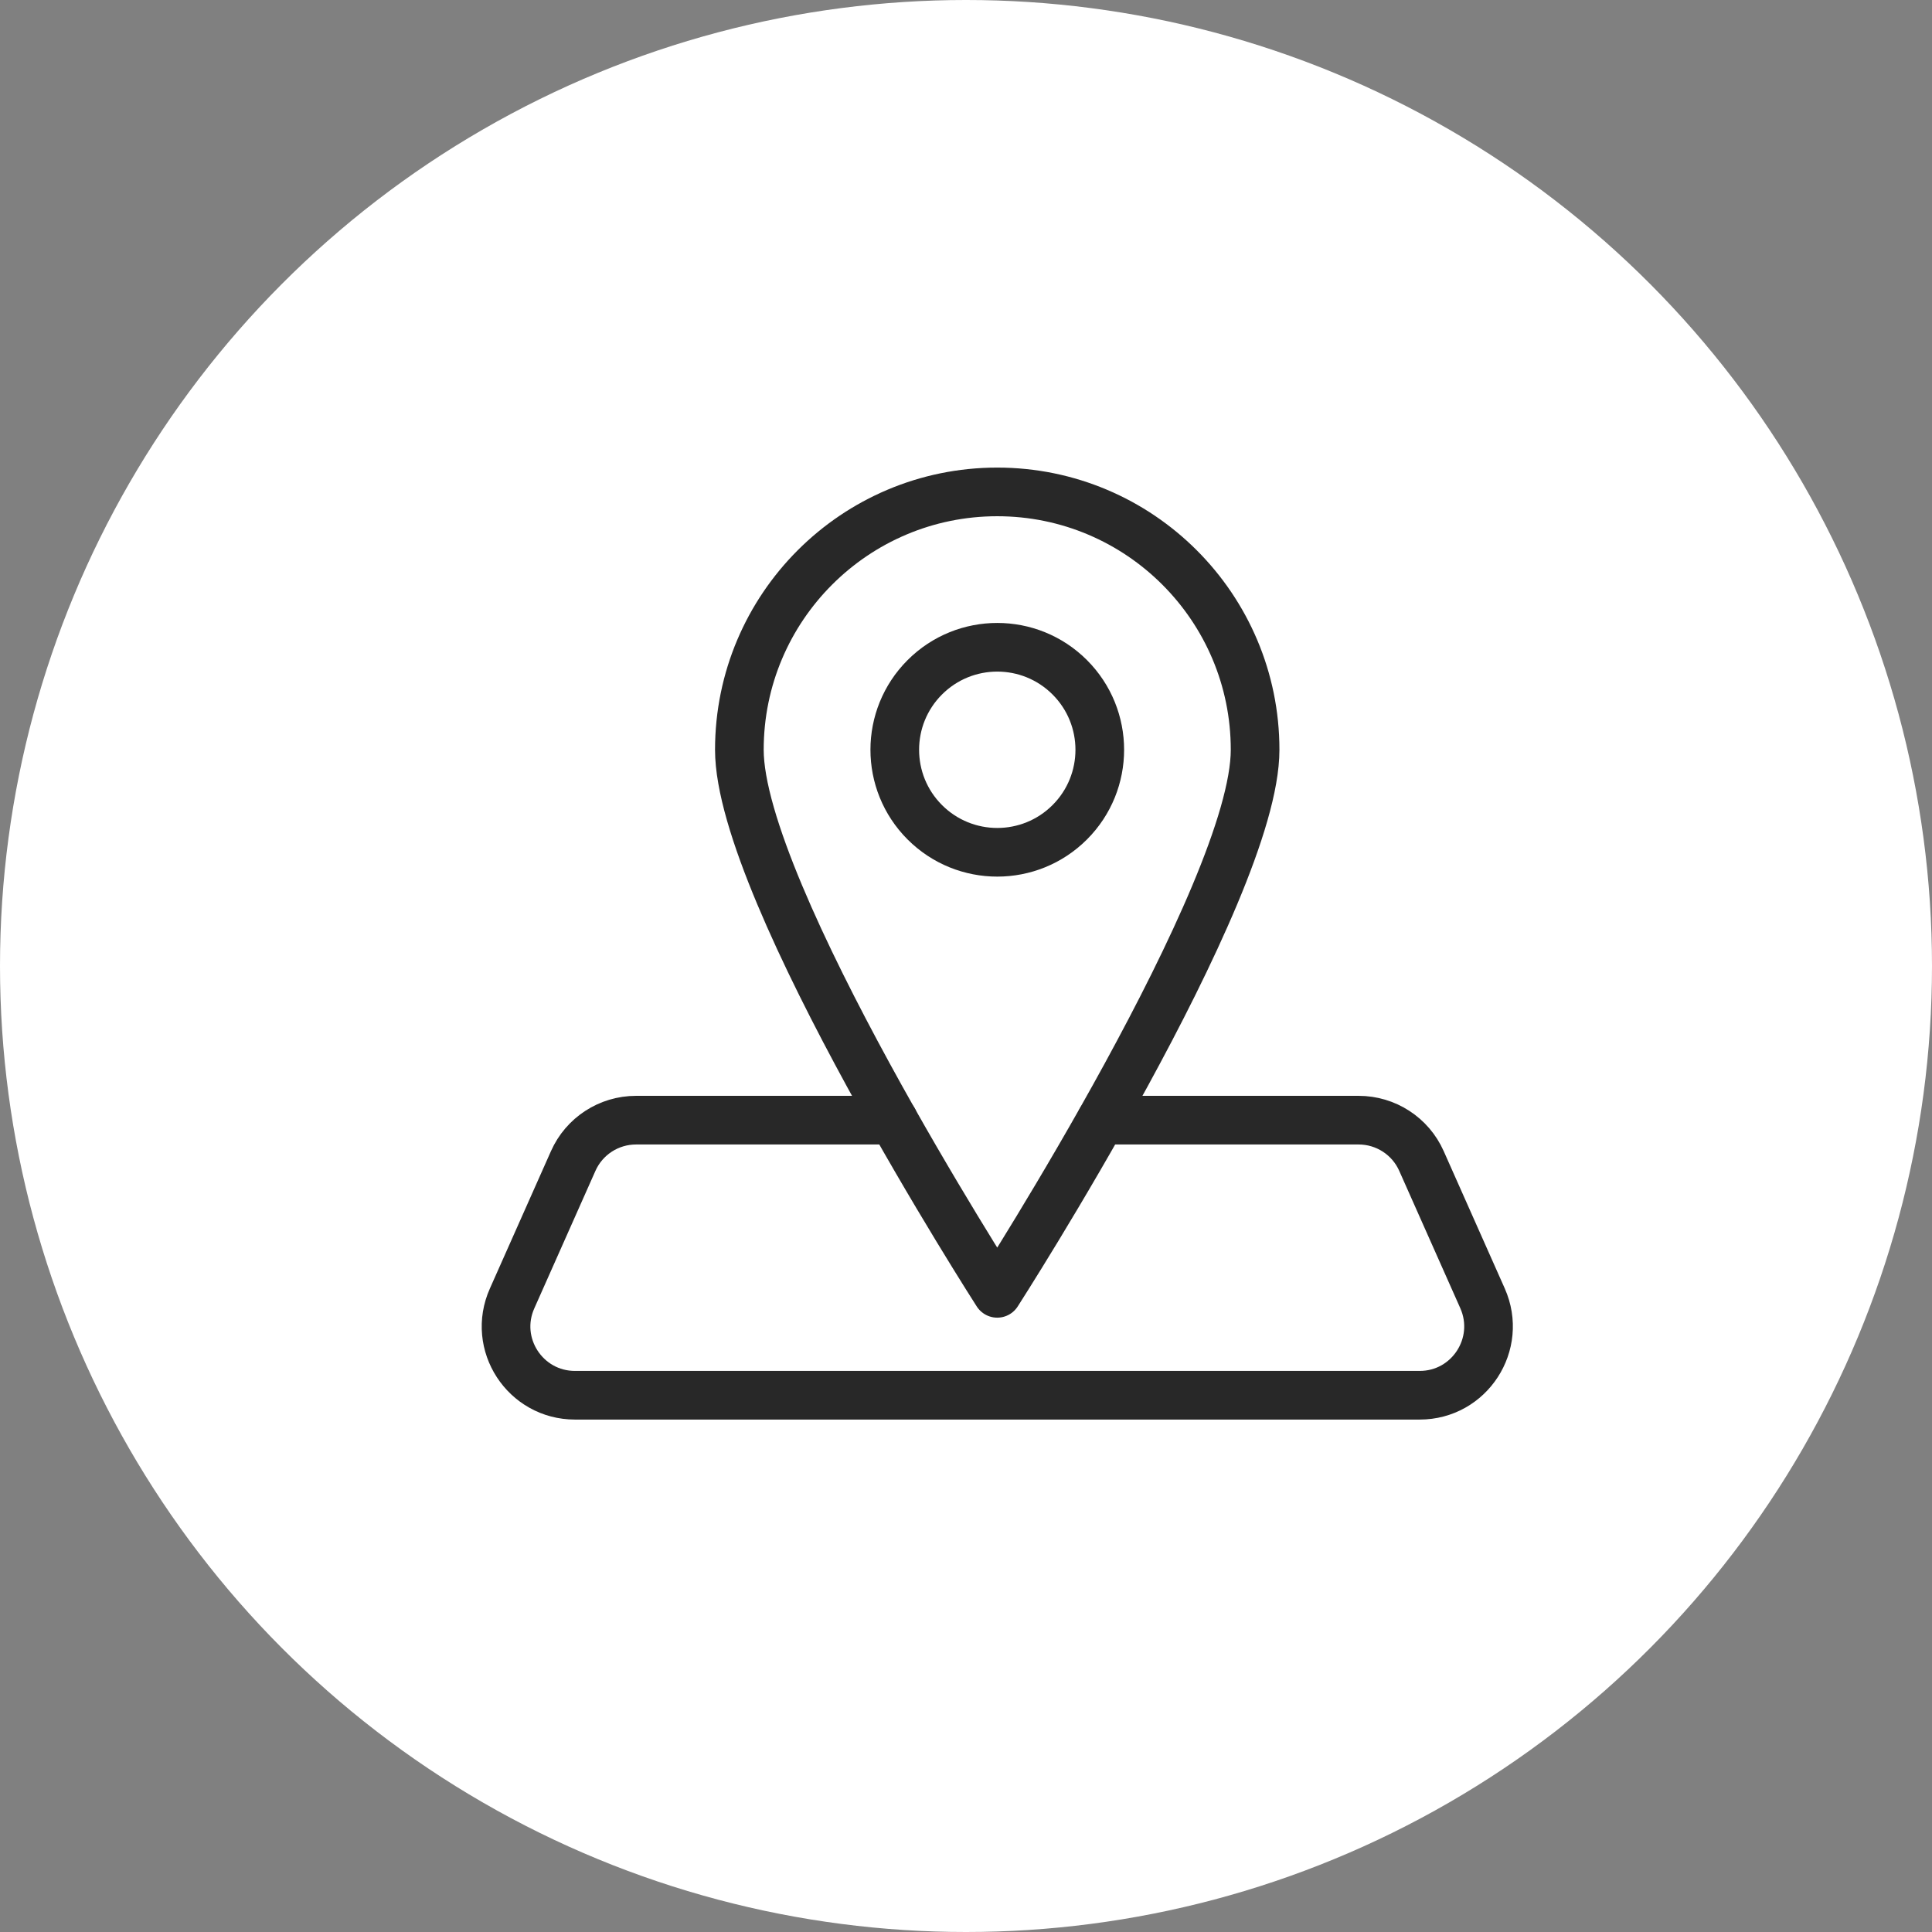 <?xml version="1.0" encoding="UTF-8"?><svg id="_レイヤー_2" xmlns="http://www.w3.org/2000/svg" viewBox="0 0 96.5 96.5"><rect x="0" y="0" width="96.5" height="96.5" fill="#808080" stroke="none"/><defs><style>.cls-1{fill:#fff;}.cls-2{fill:none;stroke:#282828;stroke-linecap:round;stroke-linejoin:round;stroke-width:2.43px;}</style></defs><g id="text"><g><circle class="cls-1" cx="48.25" cy="48.25" r="48.25"/><g><path class="cls-2" d="M55,55.95h12.86c1.36,0,2.59,.8,3.14,2.04l3.05,6.86c1.01,2.28-.65,4.84-3.14,4.84H28.72c-2.49,0-4.16-2.56-3.14-4.84l3.05-6.86c.55-1.24,1.78-2.04,3.14-2.04h12.86"/><circle class="cls-2" cx="49.81" cy="37.45" r="5.12" transform="translate(-11.89 46.19) rotate(-45)"/><path class="cls-2" d="M62.69,37.45c0-7.11-5.77-12.88-12.88-12.88s-12.88,5.77-12.88,12.88,12.88,27.15,12.88,27.15c0,0,12.88-20.04,12.88-27.15Z"/></g></g></g></svg>